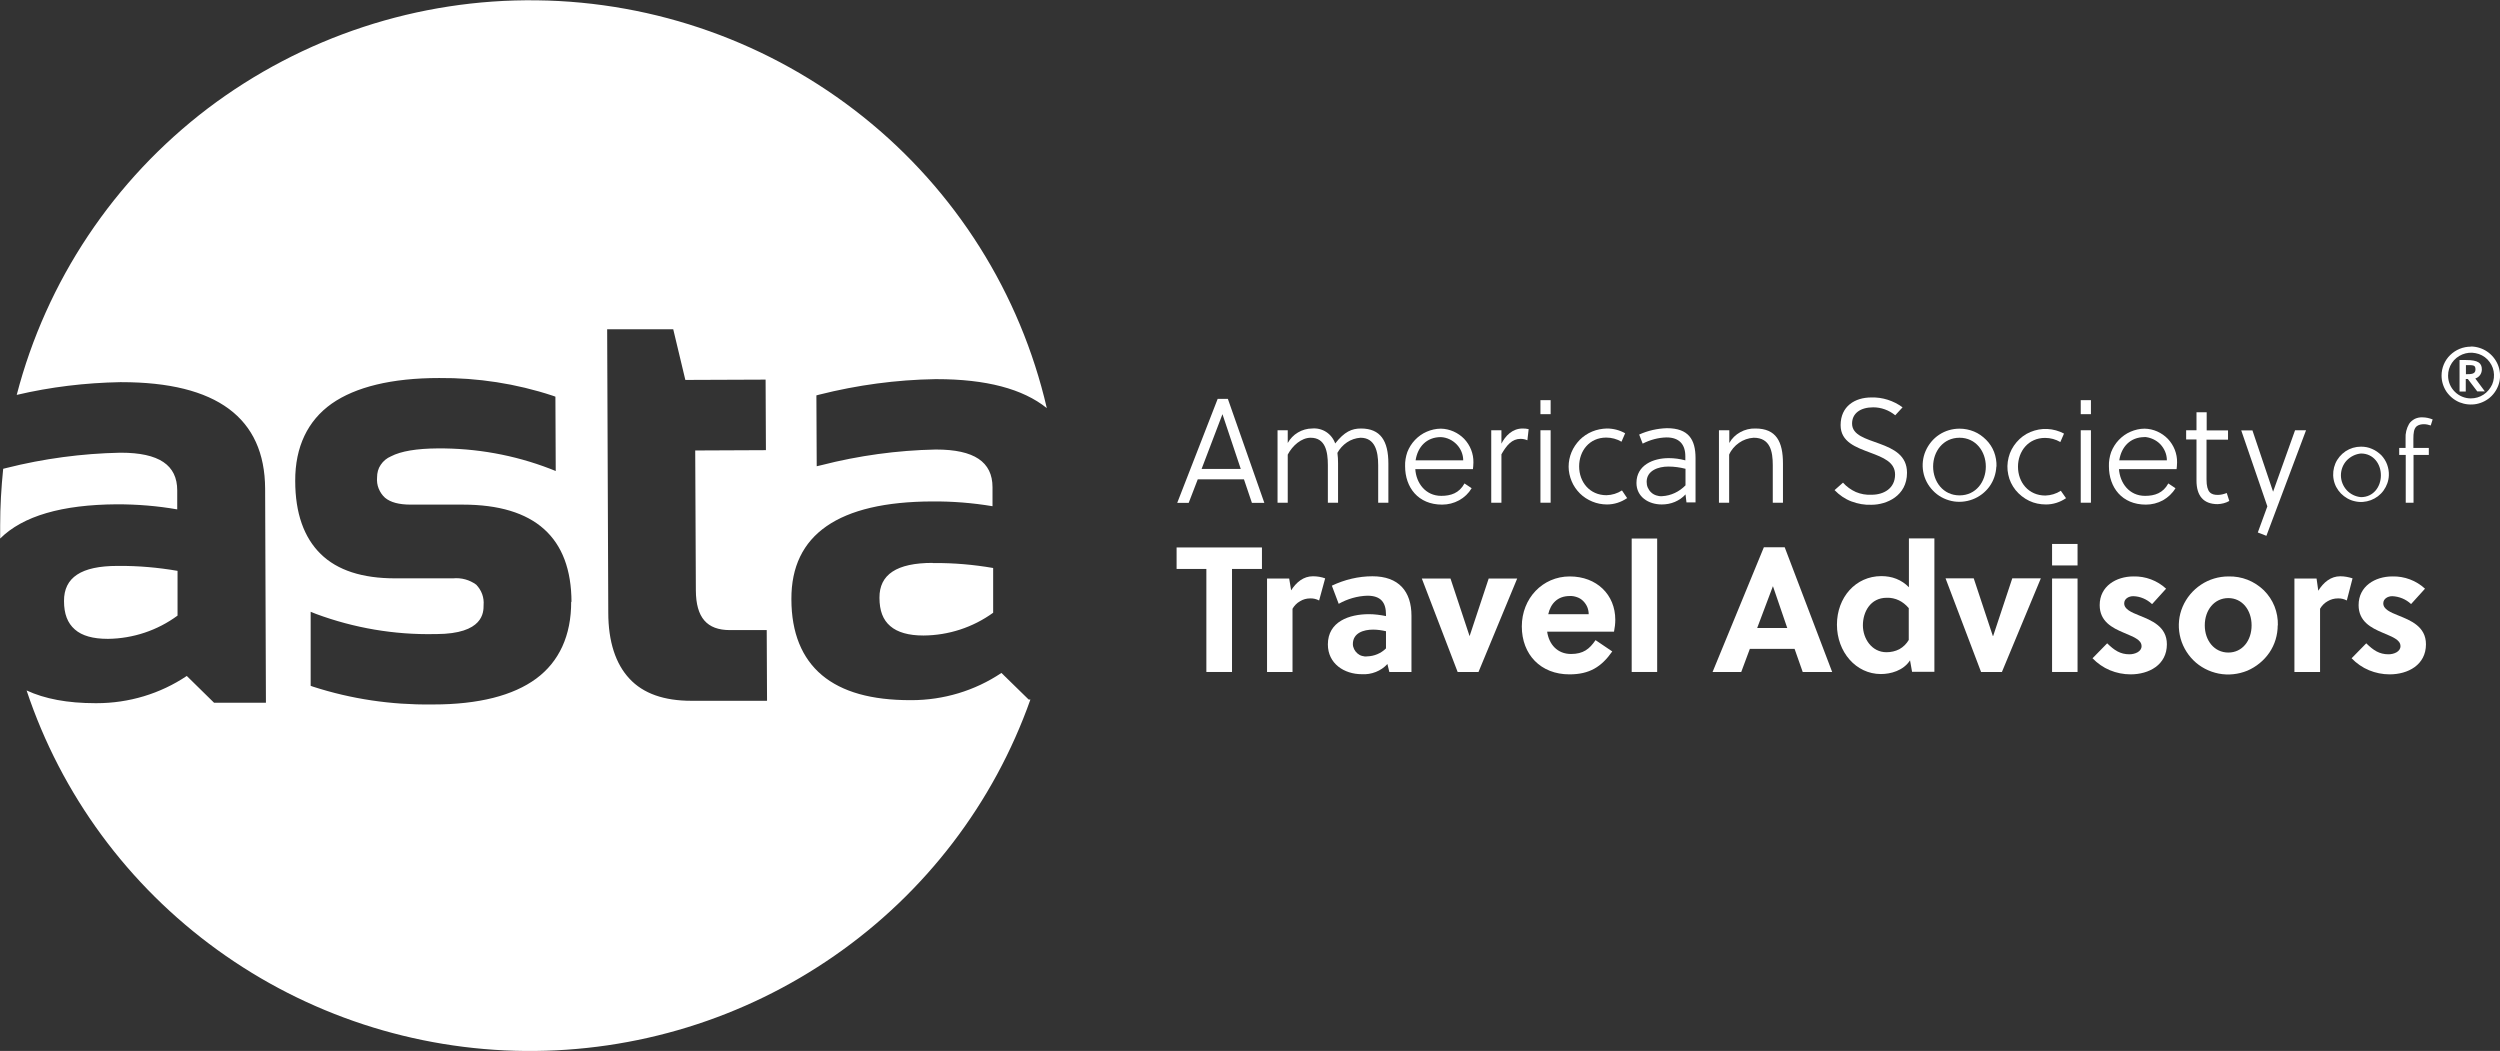 <svg xmlns="http://www.w3.org/2000/svg" id="asta-logo" viewBox="0 0 157 66"><rect x="0" y="0" width="157" height="66" fill="#333333" stroke="none"/><defs><style>      .st0 {        fill: #fff;      }    </style></defs><path class="st0" d="M76.48,25.05h.63l2.29,6.53h-.78l-.5-1.48h-2.9l-.57,1.48h-.72l2.54-6.53ZM75.46,29.45h2.46l-1.15-3.44-1.31,3.44Z"></path><path class="st0" d="M80.87,27.02v.8c.15-.27.37-.5.64-.66.27-.16.58-.25.89-.25.31-.03.63.05.89.22.26.17.46.43.56.72.58-.74,1.04-.94,1.62-.94,1.22,0,1.72.77,1.72,2.2v2.46h-.64v-2.36c0-.87-.2-1.72-1.11-1.72-.3.02-.6.12-.85.29-.25.17-.46.4-.6.66.03.22.04.43.04.65v2.48h-.64v-2.36c0-.86-.16-1.72-1.08-1.72-.58,0-1.14.49-1.44,1.06v3.02h-.64v-4.55h.64Z"></path><path class="st0" d="M88.88,29.45c.05.88.64,1.69,1.63,1.69.6,0,1.13-.17,1.46-.78l.45.3c-.19.32-.46.58-.79.76-.33.18-.69.27-1.07.27-1.5,0-2.32-1.08-2.32-2.41-.01-.3.04-.6.14-.89.11-.28.27-.54.48-.76.21-.22.46-.4.74-.52.28-.12.58-.19.89-.19.55.01,1.08.25,1.46.64.38.4.59.93.58,1.48,0,.15-.02.34-.03.42h-3.62ZM90.49,27.45c-.9,0-1.46.61-1.59,1.46h2.99c0-.37-.15-.73-.41-1-.26-.27-.61-.44-.99-.46Z"></path><path class="st0" d="M94.28,27.88c.25-.5.69-.97,1.34-.97.13,0,.26.01.38.04l-.08.7c-.13-.06-.28-.09-.43-.09-.53,0-.87.39-1.2.97v3.04h-.64v-4.55h.64v.86Z"></path><path class="st0" d="M96.74,26.01v-.88h.64v.88h-.64ZM96.74,31.57v-4.55h.64v4.55h-.64Z"></path><path class="st0" d="M102.17,31.29c-.37.25-.8.39-1.25.39-.32,0-.63-.06-.92-.18-.29-.12-.56-.29-.78-.51-.22-.22-.4-.48-.52-.77-.12-.29-.19-.6-.19-.91,0-.31.06-.62.18-.91s.3-.55.52-.78c.22-.22.49-.4.78-.52.29-.12.6-.18.92-.19.4,0,.8.1,1.15.3l-.23.53c-.29-.17-.62-.26-.96-.26-1.05,0-1.7.83-1.7,1.81s.66,1.81,1.72,1.81c.34-.01.68-.11.97-.3l.33.49Z"></path><path class="st0" d="M105.86,31.04c-.19.21-.42.37-.68.48s-.54.16-.82.16c-.85,0-1.59-.49-1.59-1.35,0-1.12,1.05-1.56,2.03-1.56.35,0,.7.05,1.04.14v-.25c0-.75-.38-1.19-1.18-1.19-.52.01-1.03.15-1.5.39l-.22-.57c.55-.25,1.14-.38,1.74-.4,1.36,0,1.8.71,1.8,1.88v2.78h-.57l-.06-.52ZM104.77,29.3c-.63,0-1.36.25-1.36.96,0,.12.02.25.07.36.05.11.12.22.21.3.09.09.2.15.32.19.12.04.24.06.37.05.56-.03,1.08-.28,1.47-.68v-1.04c-.35-.09-.71-.14-1.07-.14Z"></path><path class="st0" d="M108.6,27.02v.8c.16-.29.4-.52.69-.68.29-.16.62-.24.95-.23,1.31,0,1.73.83,1.73,2.2v2.46h-.64v-2.36c0-.86-.16-1.72-1.2-1.72-.33.02-.65.13-.92.32-.27.19-.49.44-.62.74v3.02h-.64v-4.55h.65Z"></path><path class="st0" d="M117.64,25.58c-.81,0-1.33.38-1.33,1.02,0,.73.87.95,1.74,1.27.87.32,1.71.73,1.71,1.82,0,1.46-1.29,2.01-2.23,2.01-.43.02-.86-.06-1.26-.21s-.76-.4-1.06-.71l.53-.47c.22.25.5.45.81.59.31.13.65.19.99.17.75,0,1.47-.39,1.47-1.27,0-.78-.75-1.07-1.55-1.37-.9-.34-1.87-.67-1.87-1.73,0-1.19.9-1.74,1.93-1.74.7-.02,1.39.2,1.96.62l-.46.5c-.39-.32-.88-.5-1.38-.5Z"></path><path class="st0" d="M125.37,29.3c-.02.45-.17.89-.43,1.25s-.63.65-1.06.81c-.42.16-.89.2-1.33.1-.44-.1-.85-.32-1.16-.65-.31-.32-.53-.73-.61-1.18-.08-.44-.03-.9.15-1.31.18-.41.47-.77.85-1.02.38-.25.82-.38,1.28-.38.31,0,.62.06.91.18.29.12.54.3.76.52.22.22.39.48.5.77.11.29.16.6.15.9ZM123.06,27.49c-1.03,0-1.66.86-1.66,1.81s.63,1.81,1.66,1.81,1.65-.86,1.65-1.81-.63-1.81-1.65-1.81Z"></path><path class="st0" d="M129.74,31.29c-.37.25-.8.39-1.25.39-.37,0-.73-.07-1.06-.23-.33-.16-.62-.39-.85-.67-.23-.29-.39-.62-.46-.97-.08-.36-.07-.72.02-1.08s.26-.68.5-.96c.24-.28.53-.5.87-.64.34-.14.7-.21,1.07-.19.37.02.72.12,1.04.29l-.23.53c-.29-.17-.62-.26-.96-.26-1.04,0-1.7.83-1.7,1.81s.66,1.81,1.72,1.81c.34-.01.68-.11.97-.3l.33.47Z"></path><path class="st0" d="M130.67,26.01v-.88h.64v.88h-.64ZM130.67,31.57v-4.55h.64v4.55h-.64Z"></path><path class="st0" d="M133.07,29.45c.06.88.64,1.69,1.64,1.69.6,0,1.13-.17,1.46-.78l.45.3c-.19.32-.47.58-.79.76-.33.18-.7.27-1.07.27-1.5,0-2.32-1.08-2.32-2.41-.01-.3.04-.6.14-.89.11-.28.27-.54.48-.76.21-.22.46-.4.74-.52.28-.12.58-.19.88-.19.56.01,1.08.25,1.46.64.38.4.59.93.58,1.48,0,.15-.02.34-.03.42h-3.62ZM134.68,27.45c-.9,0-1.46.61-1.59,1.46h2.99c0-.38-.15-.73-.41-1.01-.26-.27-.62-.43-.99-.46Z"></path><path class="st0" d="M138.57,27.6v2.51c0,.82.28.97.71.97.19,0,.38-.05.56-.12l.16.5c-.22.13-.48.19-.73.2-.9,0-1.33-.53-1.33-1.48v-2.58h-.65v-.58h.65v-1.13h.64v1.14h1.34v.58h-1.34Z"></path><path class="st0" d="M141.45,27.02l1.3,3.86,1.38-3.86h.69l-2.49,6.63-.54-.21.6-1.64-1.64-4.77h.71Z"></path><path class="st0" d="M150.02,29.85c-.01.34-.13.67-.33.95-.2.28-.48.49-.8.61s-.67.15-1,.07c-.34-.07-.64-.25-.88-.49-.24-.25-.4-.55-.46-.89-.06-.33-.02-.68.11-.99.13-.31.36-.58.64-.77.29-.19.62-.29.97-.29.24,0,.47.04.69.14.22.09.41.23.58.39.16.17.29.37.37.59.08.22.12.45.11.69ZM148.27,28.48c-.34.03-.66.19-.9.44-.23.25-.36.58-.36.93s.13.67.36.93c.23.25.55.41.9.44.78,0,1.25-.65,1.25-1.37s-.47-1.37-1.25-1.37Z"></path><path class="st0" d="M152.65,26.72c-.14-.05-.29-.08-.43-.08-.16,0-.31.03-.44.12-.19.15-.22.43-.22.81v.56h.97v.44h-.96v3h-.49v-3h-.41v-.44h.4v-.59c-.02-.32.06-.64.22-.92.09-.14.22-.24.37-.32.15-.07.32-.1.48-.09.21,0,.43.05.63.13l-.12.38Z"></path><path class="st0" d="M155.16,21.76c.36,0,.72.11,1.02.31.3.2.54.49.68.82.14.33.18.7.11,1.05s-.25.68-.5.93c-.26.26-.59.43-.94.5-.36.07-.73.03-1.06-.1-.34-.14-.62-.37-.83-.67-.2-.3-.31-.65-.31-1.01,0-.48.19-.95.54-1.29s.81-.53,1.3-.53ZM155.16,25.02c.29,0,.57-.08.81-.24s.42-.38.54-.64c.11-.26.14-.55.09-.83-.05-.28-.19-.53-.39-.74-.2-.2-.46-.34-.74-.39-.28-.06-.57-.03-.84.08-.26.11-.49.29-.65.53-.16.24-.24.51-.24.8,0,.38.15.74.42,1.01.27.27.63.42,1.01.42h0ZM155.58,24.59l-.6-.79h-.13v.79h-.39v-1.98h.41c.74,0,.99.18.99.59,0,.13-.04.25-.11.35-.07.1-.18.18-.3.22l.6.81h-.48ZM154.86,22.93v.57c.35,0,.6-.01.6-.3s-.15-.27-.6-.27Z"></path><path class="st0" d="M77.37,35.73v6.47h-1.61v-6.47h-1.87v-1.35h5.36v1.35h-1.87Z"></path><path class="st0" d="M81.06,37.11c.34-.55.8-.92,1.39-.92.26,0,.52.04.77.13l-.38,1.39c-.17-.09-.37-.14-.56-.13-.23,0-.45.06-.64.18-.2.11-.36.28-.47.47v3.97h-1.6v-5.87h1.39l.13.78Z"></path><path class="st0" d="M87.25,42.2l-.12-.5c-.2.22-.45.39-.73.5-.28.11-.58.16-.88.14-1.1,0-2.13-.66-2.13-1.87,0-1.44,1.35-1.9,2.58-1.9.36,0,.72.05,1.07.12v-.09c0-.74-.3-1.19-1.17-1.19-.63.02-1.25.2-1.8.51l-.43-1.14c.8-.38,1.67-.59,2.55-.59,1.65,0,2.45.95,2.45,2.48v3.53h-1.38ZM87.04,39.64c-.27-.06-.54-.1-.81-.1-.6,0-1.27.21-1.27.91,0,.11.03.22.08.32.05.1.12.19.2.26.08.07.18.13.29.16.11.03.22.05.33.03.44-.01.87-.19,1.18-.5v-1.08Z"></path><path class="st0" d="M95.28,36.33l-2.43,5.87h-1.31l-2.25-5.87h1.8l1.2,3.62,1.2-3.62h1.8Z"></path><path class="st0" d="M97.16,39.66c.11.8.64,1.41,1.5,1.41.77,0,1.16-.31,1.54-.87l1.05.71c-.68.97-1.43,1.44-2.69,1.44-1.8,0-2.99-1.24-2.99-3.01s1.31-3.14,3.01-3.14,2.86,1.15,2.86,2.72c0,.25-.03.5-.08.75h-4.2ZM99.77,38.57c0-.15-.03-.3-.09-.45-.06-.14-.15-.27-.26-.38-.11-.11-.24-.19-.39-.24-.14-.05-.3-.08-.45-.07-.77,0-1.2.48-1.35,1.14h2.54Z"></path><path class="st0" d="M104.06,42.2h-1.59v-8.38h1.6v8.38Z"></path><path class="st0" d="M113.21,42.2l-.51-1.45h-2.81l-.54,1.45h-1.8l3.22-7.83h1.31l2.98,7.83h-1.86ZM110.36,39.44h1.88l-.9-2.63-.99,2.63Z"></path><path class="st0" d="M120.08,42.2l-.13-.73c-.42.65-1.22.86-1.83.86-1.57,0-2.76-1.39-2.76-3.1s1.17-3.05,2.79-3.05c.32,0,.64.05.94.17.3.12.57.3.79.53v-3.07h1.6v8.38h-1.39ZM119.86,38.18c-.17-.2-.38-.37-.61-.48s-.5-.17-.76-.16c-1.03,0-1.5.89-1.5,1.73s.56,1.69,1.48,1.69c.28,0,.56-.06.81-.19.25-.14.45-.34.59-.58v-2.01Z"></path><path class="st0" d="M128.16,36.33l-2.44,5.87h-1.31l-2.23-5.88h1.77l1.2,3.62h.02l1.2-3.62h1.79Z"></path><path class="st0" d="M128.87,35.51v-1.35h1.6v1.35h-1.6ZM128.87,42.21v-5.88h1.6v5.87h-1.6Z"></path><path class="st0" d="M135.14,37.93c-.32-.3-.74-.48-1.17-.49-.3,0-.57.17-.57.45,0,.37.44.56.94.76.77.31,1.74.69,1.74,1.81,0,1.3-1.13,1.89-2.28,1.89-.45,0-.89-.09-1.3-.26-.41-.17-.78-.43-1.09-.75l.92-.94c.45.44.82.69,1.4.69.33,0,.76-.16.76-.51,0-.42-.54-.59-1.13-.85-.71-.3-1.5-.7-1.5-1.73,0-1.19,1.04-1.8,2.12-1.8.76-.02,1.5.26,2.05.77l-.87.96Z"></path><path class="st0" d="M143.04,39.27c0,.61-.18,1.21-.52,1.71s-.83.9-1.39,1.14c-.57.23-1.19.3-1.8.18-.6-.12-1.16-.41-1.59-.84-.43-.43-.73-.98-.85-1.58-.12-.6-.06-1.22.18-1.78.24-.56.64-1.04,1.15-1.38.51-.34,1.11-.52,1.73-.52.41-.01.82.06,1.2.21.38.15.73.38,1.02.66.29.29.52.63.67,1.01.15.38.22.78.21,1.19ZM139.94,37.56c-.88,0-1.48.75-1.48,1.71s.6,1.71,1.48,1.71,1.46-.75,1.46-1.71-.59-1.71-1.46-1.71Z"></path><path class="st0" d="M145.58,37.11c.34-.55.8-.92,1.39-.92.26,0,.52.05.77.13l-.36,1.39c-.17-.09-.37-.14-.56-.13-.23,0-.45.06-.65.18-.2.11-.36.28-.47.47v3.97h-1.61v-5.87h1.39l.11.78Z"></path><path class="st0" d="M151.41,37.93c-.32-.3-.74-.47-1.17-.49-.3,0-.57.17-.57.45,0,.37.44.56.94.76.77.31,1.74.69,1.74,1.81,0,1.3-1.13,1.89-2.28,1.89-.45,0-.89-.09-1.3-.26-.41-.17-.78-.43-1.09-.75l.92-.94c.45.44.82.69,1.4.69.33,0,.75-.16.75-.51,0-.42-.54-.59-1.13-.85-.71-.3-1.5-.7-1.5-1.73,0-1.19,1.04-1.8,2.12-1.8.76-.02,1.5.26,2.05.77l-.87.96Z"></path><path class="st0" d="M7.35,31.67c-3.46.02-5.91.73-7.34,2.15v-.82c0-1.19.07-2.38.19-3.56l.2-.05c2.34-.59,4.74-.91,7.15-.96h.04c2.39,0,3.54.77,3.54,2.37v1.19c-1.25-.22-2.52-.32-3.79-.32ZM4.02,37.75c0,.8.22,1.38.68,1.78.45.4,1.15.59,2.07.59h.02c1.57-.02,3.1-.53,4.36-1.46v-2.81c-1.22-.21-2.46-.32-3.69-.31h-.09c-2.26,0-3.36.72-3.35,2.21ZM58.57,35.35c-2.26,0-3.35.73-3.34,2.19,0,.81.22,1.39.68,1.78.45.39,1.15.59,2.07.59h.02c1.57-.01,3.1-.51,4.37-1.43v-2.81c-1.22-.21-2.46-.32-3.69-.31h-.1ZM64.63,43.93h.08c-2.3,6.5-6.6,12.13-12.29,16.08-5.69,3.96-12.48,6.05-19.44,5.99-6.95-.06-13.71-2.28-19.32-6.34-5.62-4.06-9.81-9.76-11.99-16.3,1.14.53,2.57.8,4.32.8h.08c2.02,0,3.99-.59,5.66-1.71l1.71,1.68h3.26s-.05-13.44-.05-13.44c-.02-4.45-3.05-6.69-9.02-6.69h-.09c-2.19.04-4.36.3-6.49.8,1.86-7.16,6.09-13.5,12.01-18C18.99,2.32,26.26-.08,33.72.02c7.46.09,14.67,2.67,20.48,7.31,5.81,4.64,9.87,11.09,11.54,18.3-1.5-1.21-3.81-1.82-6.92-1.82h-.09c-2.45.04-4.89.37-7.27.97l-.19.05.02,4.45.3-.07c2.34-.6,4.75-.93,7.16-.98h.04c2.38,0,3.54.77,3.54,2.37v1.19c-1.25-.21-2.52-.31-3.79-.3-5.88.02-8.86,2.08-8.84,6.14,0,2.11.66,3.71,1.92,4.77,1.27,1.06,3.11,1.57,5.55,1.57h.06c2.02,0,3.99-.59,5.66-1.71l1.71,1.67ZM35.89,37.81c-.01-4.06-2.31-6.12-6.83-6.12h-3.27c-.73,0-1.26-.14-1.61-.43-.18-.16-.31-.36-.4-.58-.09-.22-.12-.46-.1-.7,0-.28.07-.56.23-.79.16-.24.38-.42.64-.53.63-.33,1.62-.49,2.92-.5,2.42-.02,4.82.41,7.08,1.28l.35.14-.02-4.67-.17-.06c-2.3-.76-4.71-1.13-7.13-1.11-2.98,0-5.25.56-6.75,1.61-1.5,1.06-2.3,2.71-2.29,4.85,0,2.03.55,3.56,1.6,4.59,1.05,1.03,2.62,1.53,4.67,1.53h3.64c.52-.05,1.04.09,1.46.4.16.17.29.37.37.59.08.22.11.46.09.69,0,.45,0,1.81-2.97,1.82h-.11c-2.53.05-5.05-.38-7.43-1.26l-.35-.14v4.65s.17.06.17.06c2.39.77,4.89,1.14,7.41,1.11h.12c2.85,0,5.02-.56,6.46-1.62,1.44-1.06,2.21-2.71,2.2-4.84h0ZM48.17,44l-.02-4.43h-2.31c-1.45,0-2.13-.79-2.14-2.49l-.04-8.79,4.44-.02-.02-4.43-5.04.02-.76-3.18h-4.15l.07,17.79c0,1.82.46,3.22,1.33,4.15.87.94,2.18,1.39,3.89,1.39h4.73Z"></path></svg>